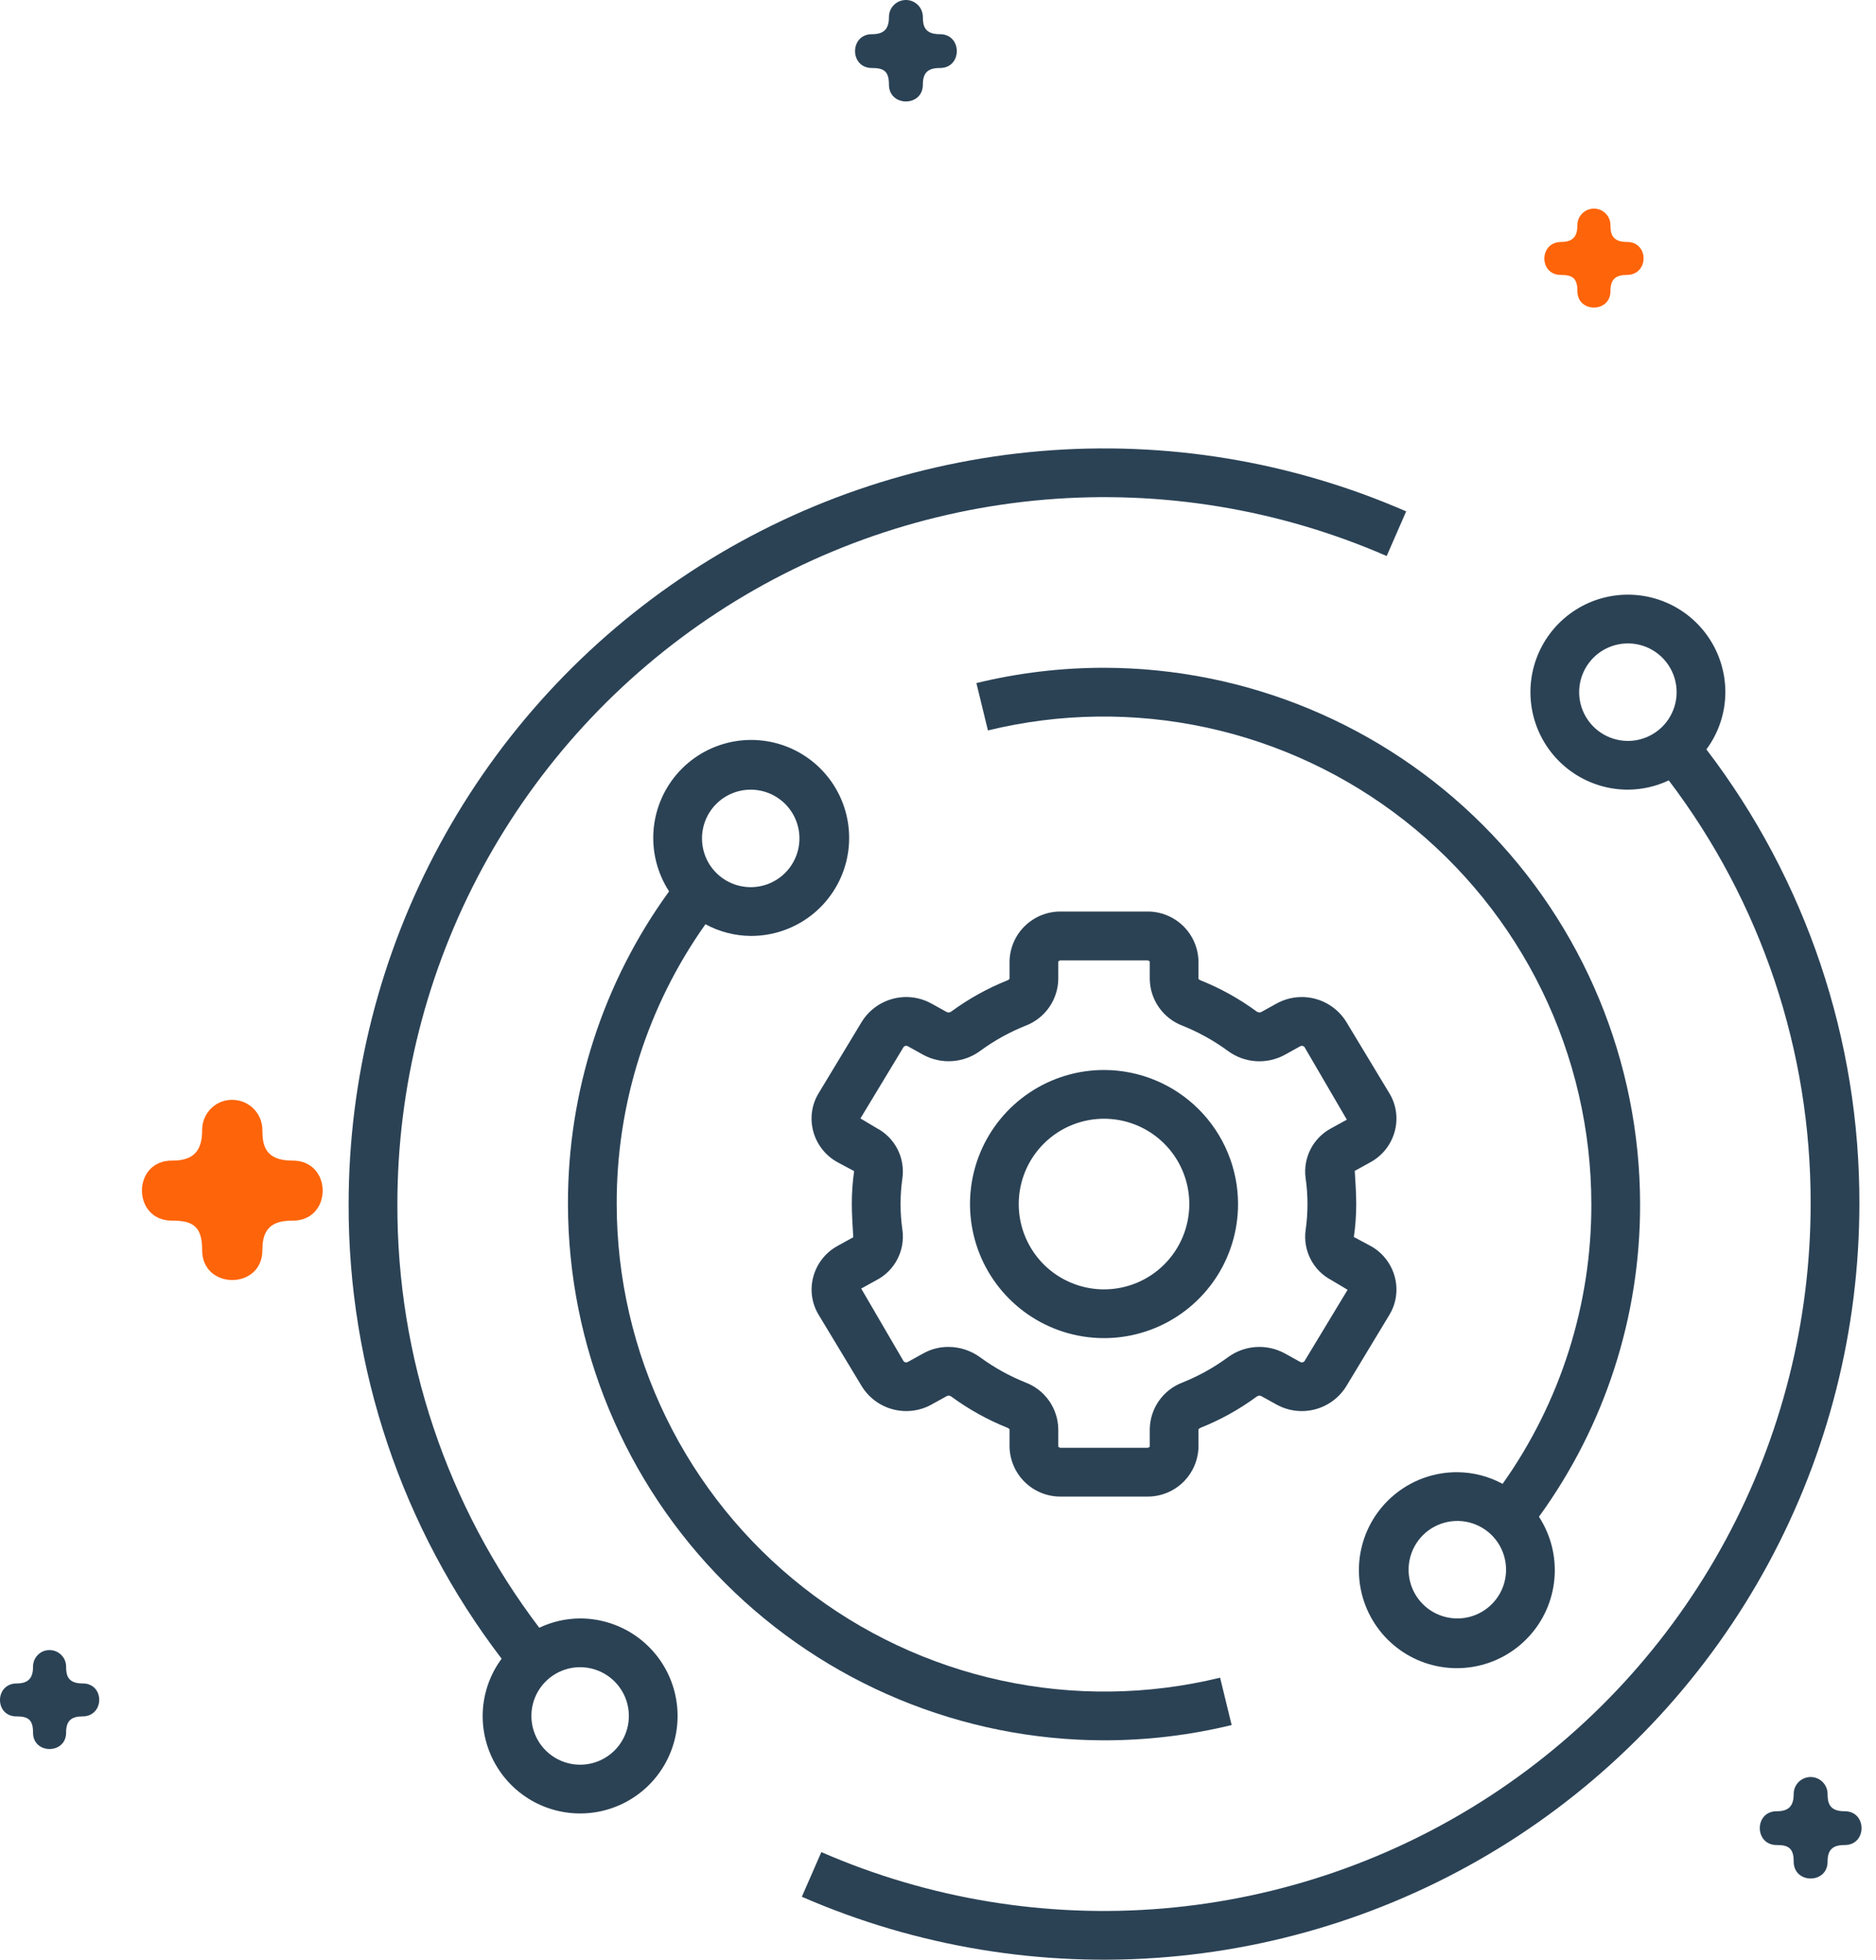 <svg xmlns="http://www.w3.org/2000/svg" width="113" height="118" viewBox="0 0 113 118" fill="none"><path fill-rule="evenodd" clip-rule="evenodd" d="M13.962 66.226C12.96 66.226 12.161 67.063 12.176 68.061C12.176 69.315 11.639 69.883 10.391 69.883C7.937 69.841 7.937 73.533 10.391 73.498C11.592 73.498 12.176 73.831 12.176 75.242C12.142 77.686 15.839 77.686 15.804 75.242C15.804 73.96 16.406 73.498 17.597 73.498C20.05 73.54 20.05 69.849 17.597 69.883C15.979 69.883 15.804 68.961 15.804 68.061C15.817 67.041 14.986 66.21 13.962 66.226Z" fill="#FE6409"></path><path fill-rule="evenodd" clip-rule="evenodd" d="M2.971 99.357C2.421 99.357 1.982 99.817 1.99 100.365C1.99 101.053 1.695 101.365 1.01 101.365C-0.337 101.365 -0.337 103.369 1.01 103.35C1.67 103.35 1.99 103.531 1.99 104.308C1.969 105.649 4.001 105.649 3.982 104.308C3.982 103.603 4.313 103.35 4.966 103.35C6.313 103.35 6.313 101.346 4.966 101.365C4.078 101.365 3.982 100.859 3.982 100.365C3.99 99.805 3.533 99.349 2.971 99.357Z" fill="#2B4255"></path><path fill-rule="evenodd" clip-rule="evenodd" d="M95.994 12.562C95.444 12.571 95.005 13.022 95.014 13.57C95.014 14.258 94.719 14.57 94.034 14.57C92.687 14.57 92.687 16.574 94.034 16.555C94.693 16.555 95.014 16.736 95.014 17.512C94.993 18.854 97.025 18.854 97.005 17.512C97.005 16.808 97.336 16.555 97.99 16.555C99.337 16.555 99.337 14.551 97.99 14.57C97.102 14.57 97.005 14.064 97.005 13.57C97.014 13.01 96.556 12.554 95.994 12.562Z" fill="#FE6409"></path><path fill-rule="evenodd" clip-rule="evenodd" d="M54.551 0C53.987 0.009 53.537 0.472 53.545 1.034C53.545 1.739 53.243 2.06 52.54 2.06C51.158 2.039 51.158 4.115 52.54 4.095C53.217 4.095 53.545 4.282 53.545 5.077C53.529 6.454 55.608 6.454 55.588 5.077C55.588 4.355 55.928 4.095 56.598 4.095C57.979 4.116 57.979 2.04 56.598 2.06C55.687 2.06 55.588 1.54 55.588 1.034C55.593 0.459 55.127 -0.009 54.551 0Z" fill="#2B4255"></path><path fill-rule="evenodd" clip-rule="evenodd" d="M109.047 107C108.483 107.009 108.033 107.472 108.042 108.034C108.042 108.739 107.739 109.06 107.036 109.06C105.655 109.039 105.655 111.115 107.036 111.095C107.713 111.095 108.042 111.282 108.042 112.077C108.025 113.454 110.104 113.454 110.084 112.077C110.084 111.355 110.424 111.095 111.094 111.095C112.475 111.116 112.475 109.04 111.094 109.06C110.183 109.06 110.084 108.54 110.084 108.034C110.089 107.459 109.624 106.991 109.047 107Z" fill="#2B4255"></path><path d="M75.952 84.052L76.902 84.578C77.607 84.964 78.433 85.066 79.21 84.862C79.988 84.658 80.658 84.165 81.084 83.483L83.684 79.18C83.892 78.839 84.029 78.459 84.085 78.064C84.141 77.669 84.116 77.266 84.012 76.881C83.906 76.487 83.722 76.118 83.47 75.797C83.218 75.476 82.902 75.21 82.544 75.016L81.549 74.484C81.644 73.827 81.691 73.164 81.691 72.5C81.691 71.842 81.643 71.179 81.603 70.502L82.544 69.983C82.902 69.788 83.218 69.522 83.47 69.202C83.722 68.881 83.907 68.513 84.012 68.118C84.116 67.734 84.141 67.331 84.085 66.936C84.028 66.541 83.892 66.162 83.684 65.822L81.084 61.515C80.657 60.834 79.987 60.341 79.21 60.138C78.433 59.935 77.607 60.036 76.902 60.422L75.954 60.946C75.908 60.962 75.859 60.966 75.811 60.957C75.763 60.948 75.718 60.927 75.681 60.896C74.644 60.136 73.517 59.51 72.324 59.032C72.273 59.014 72.227 58.983 72.19 58.944V57.906C72.18 57.096 71.849 56.324 71.27 55.758C70.691 55.192 69.911 54.879 69.101 54.887H63.899C63.089 54.879 62.309 55.192 61.73 55.758C61.151 56.324 60.82 57.096 60.809 57.906V58.933C60.775 58.981 60.727 59.016 60.672 59.033C59.479 59.511 58.351 60.137 57.315 60.897C57.278 60.928 57.234 60.95 57.187 60.958C57.139 60.967 57.09 60.963 57.045 60.947L56.095 60.422C55.39 60.036 54.564 59.934 53.787 60.138C53.009 60.342 52.339 60.835 51.913 61.517L49.313 65.82C49.105 66.161 48.968 66.54 48.912 66.936C48.856 67.331 48.881 67.733 48.985 68.118C49.09 68.513 49.275 68.882 49.527 69.202C49.779 69.523 50.095 69.789 50.453 69.984L51.448 70.515C51.354 71.173 51.308 71.836 51.309 72.5C51.309 73.157 51.357 73.821 51.397 74.497L50.456 75.017C50.097 75.212 49.782 75.477 49.53 75.798C49.278 76.118 49.093 76.487 48.988 76.881C48.884 77.266 48.859 77.668 48.915 78.063C48.972 78.458 49.108 78.838 49.316 79.178L51.916 83.484C52.342 84.166 53.013 84.659 53.79 84.862C54.567 85.065 55.393 84.964 56.098 84.578L57.046 84.054C57.092 84.037 57.142 84.032 57.19 84.041C57.238 84.05 57.282 84.072 57.319 84.104C58.356 84.863 59.483 85.49 60.676 85.968C60.727 85.986 60.773 86.016 60.809 86.056V87.094C60.82 87.903 61.151 88.676 61.73 89.242C62.309 89.808 63.089 90.121 63.899 90.113H69.101C69.911 90.121 70.691 89.808 71.27 89.242C71.849 88.676 72.18 87.903 72.19 87.094V86.066C72.225 86.019 72.273 85.984 72.328 85.966C73.521 85.489 74.649 84.862 75.685 84.102C75.722 84.072 75.765 84.051 75.812 84.042C75.859 84.033 75.907 84.037 75.952 84.052ZM73.947 81.736C73.11 82.349 72.199 82.855 71.236 83.241C70.662 83.457 70.165 83.841 69.811 84.343C69.458 84.845 69.264 85.442 69.255 86.056V87.094C69.255 87.118 69.201 87.177 69.101 87.177H63.899C63.799 87.177 63.745 87.118 63.745 87.094V86.056C63.736 85.442 63.542 84.846 63.19 84.344C62.837 83.842 62.341 83.458 61.767 83.242C60.803 82.856 59.892 82.35 59.054 81.738C58.496 81.326 57.821 81.103 57.127 81.102C56.603 81.1 56.087 81.231 55.628 81.484L54.679 82.009C54.638 82.031 54.592 82.039 54.547 82.031C54.501 82.023 54.46 82.001 54.429 81.967L51.874 77.587L52.818 77.067C53.351 76.784 53.784 76.345 54.059 75.808C54.335 75.271 54.439 74.662 54.357 74.064C54.207 73.026 54.207 71.972 54.357 70.934C54.438 70.335 54.334 69.726 54.058 69.189C53.782 68.652 53.347 68.213 52.813 67.931L51.828 67.344L54.429 63.04C54.459 63.005 54.501 62.981 54.546 62.974C54.592 62.965 54.639 62.973 54.679 62.996L55.63 63.523C56.166 63.809 56.772 63.937 57.378 63.892C57.984 63.847 58.565 63.631 59.053 63.269C59.89 62.656 60.801 62.151 61.764 61.765C62.338 61.549 62.835 61.165 63.188 60.663C63.542 60.16 63.736 59.563 63.745 58.95V57.912C63.745 57.887 63.799 57.828 63.899 57.828H69.101C69.201 57.828 69.255 57.887 69.255 57.912V58.95C69.264 59.563 69.458 60.16 69.811 60.661C70.163 61.163 70.659 61.547 71.233 61.763C72.197 62.15 73.108 62.655 73.946 63.268C74.433 63.632 75.015 63.85 75.622 63.895C76.229 63.94 76.836 63.81 77.372 63.522L78.321 62.996C78.362 62.975 78.408 62.967 78.453 62.975C78.498 62.983 78.54 63.005 78.571 63.039L81.126 67.418L80.182 67.938C79.649 68.221 79.216 68.661 78.941 69.198C78.665 69.735 78.561 70.343 78.643 70.941C78.793 71.979 78.793 73.034 78.643 74.072C78.561 74.67 78.666 75.279 78.942 75.816C79.218 76.353 79.653 76.793 80.187 77.075L81.172 77.662L78.571 81.965C78.54 82 78.499 82.023 78.454 82.031C78.408 82.04 78.362 82.032 78.321 82.009L77.37 81.482C76.834 81.195 76.228 81.066 75.622 81.111C75.016 81.156 74.435 81.373 73.947 81.736Z" fill="#2B4255"></path><path d="M66.5 64.427C64.904 64.427 63.343 64.901 62.015 65.788C60.688 66.675 59.653 67.935 59.042 69.41C58.431 70.885 58.271 72.509 58.583 74.075C58.894 75.641 59.663 77.079 60.792 78.208C61.921 79.337 63.359 80.106 64.925 80.417C66.491 80.729 68.115 80.569 69.59 79.958C71.065 79.347 72.325 78.312 73.213 76.985C74.1 75.657 74.573 74.096 74.573 72.5C74.571 70.359 73.719 68.308 72.206 66.794C70.693 65.281 68.641 64.43 66.5 64.427ZM66.5 77.637C65.484 77.637 64.491 77.335 63.646 76.771C62.801 76.207 62.143 75.404 61.754 74.466C61.365 73.527 61.264 72.494 61.462 71.498C61.66 70.501 62.149 69.586 62.868 68.867C63.586 68.149 64.502 67.659 65.498 67.461C66.495 67.263 67.528 67.365 68.466 67.754C69.405 68.142 70.207 68.801 70.772 69.646C71.336 70.49 71.637 71.484 71.637 72.5C71.637 73.862 71.096 75.169 70.133 76.132C69.169 77.096 67.863 77.637 66.5 77.637Z" fill="#2B4255"></path><path d="M29.073 103.322C29.073 104.484 29.417 105.619 30.062 106.584C30.707 107.55 31.624 108.302 32.697 108.747C33.77 109.191 34.95 109.307 36.089 109.081C37.228 108.854 38.274 108.295 39.095 107.474C39.916 106.653 40.475 105.607 40.702 104.468C40.928 103.329 40.812 102.148 40.368 101.076C39.923 100.003 39.171 99.086 38.206 98.441C37.24 97.796 36.105 97.451 34.944 97.451C34.092 97.455 33.252 97.646 32.482 98.011C26.912 90.675 23.909 81.711 23.936 72.5C23.938 65.433 25.7 58.478 29.061 52.262C32.422 46.045 37.278 40.764 43.19 36.892C49.102 33.021 55.885 30.682 62.927 30.086C69.968 29.491 77.048 30.657 83.526 33.48L84.7 30.791C77.775 27.773 70.208 26.525 62.68 27.162C55.153 27.798 47.902 30.298 41.582 34.436C35.262 38.575 30.072 44.221 26.479 50.866C22.885 57.511 21.003 64.945 21 72.5C20.971 82.391 24.21 92.016 30.215 99.876C29.476 100.873 29.076 102.081 29.073 103.322ZM34.944 100.387C35.524 100.387 36.092 100.559 36.575 100.882C37.057 101.204 37.434 101.663 37.656 102.199C37.878 102.735 37.936 103.326 37.823 103.895C37.71 104.465 37.43 104.988 37.02 105.398C36.609 105.809 36.086 106.088 35.517 106.202C34.947 106.315 34.357 106.257 33.82 106.034C33.284 105.812 32.826 105.436 32.503 104.953C32.181 104.471 32.008 103.903 32.008 103.322C32.008 102.544 32.318 101.797 32.868 101.247C33.419 100.696 34.165 100.387 34.944 100.387Z" fill="#2B4255"></path><path d="M103.926 41.677C103.926 40.516 103.582 39.381 102.937 38.415C102.292 37.45 101.375 36.697 100.302 36.253C99.229 35.809 98.049 35.692 96.91 35.919C95.771 36.145 94.725 36.705 93.904 37.526C93.083 38.347 92.524 39.393 92.297 40.532C92.071 41.671 92.187 42.851 92.631 43.924C93.076 44.997 93.828 45.913 94.794 46.559C95.759 47.204 96.894 47.548 98.055 47.548C98.907 47.544 99.747 47.353 100.517 46.989C106.087 54.325 109.091 63.289 109.063 72.5C109.061 79.567 107.299 86.522 103.938 92.738C100.577 98.954 95.721 104.236 89.809 108.107C83.897 111.978 77.114 114.317 70.072 114.913C63.031 115.509 55.952 114.343 49.473 111.52L48.299 114.209C55.224 117.227 62.791 118.474 70.319 117.838C77.846 117.201 85.097 114.701 91.417 110.563C97.737 106.425 102.927 100.779 106.521 94.134C110.114 87.489 111.996 80.054 111.999 72.5C112.029 62.608 108.789 52.984 102.784 45.123C103.524 44.126 103.924 42.918 103.926 41.677ZM98.055 44.613C97.475 44.613 96.907 44.44 96.424 44.118C95.942 43.795 95.566 43.337 95.343 42.8C95.121 42.264 95.063 41.674 95.176 41.104C95.29 40.535 95.569 40.012 95.98 39.601C96.39 39.191 96.913 38.911 97.483 38.798C98.052 38.685 98.642 38.743 99.179 38.965C99.715 39.187 100.174 39.563 100.496 40.046C100.819 40.529 100.991 41.096 100.991 41.677C100.991 42.456 100.682 43.202 100.131 43.753C99.581 44.303 98.834 44.613 98.055 44.613Z" fill="#2B4255"></path><path d="M66.499 40.209C63.909 40.208 61.329 40.517 58.812 41.13L59.508 43.981C63.83 42.928 68.335 42.869 72.683 43.809C77.031 44.75 81.109 46.666 84.609 49.412C88.108 52.158 90.939 55.663 92.887 59.662C94.835 63.662 95.85 68.051 95.854 72.5C95.869 78.535 94.001 84.425 90.508 89.348C89.671 88.893 88.734 88.652 87.781 88.645C86.468 88.638 85.19 89.07 84.15 89.873C83.109 90.675 82.366 91.801 82.039 93.073C81.711 94.345 81.817 95.69 82.34 96.895C82.863 98.1 83.773 99.096 84.926 99.725C86.079 100.354 87.409 100.58 88.705 100.368C90.002 100.156 91.19 99.517 92.082 98.553C92.975 97.589 93.52 96.355 93.631 95.046C93.743 93.738 93.415 92.429 92.698 91.328C96.673 85.856 98.806 79.263 98.79 72.5C98.78 63.939 95.375 55.731 89.321 49.678C83.268 43.624 75.06 40.219 66.499 40.209ZM87.781 97.451C87.201 97.451 86.633 97.279 86.15 96.957C85.668 96.634 85.291 96.176 85.069 95.639C84.847 95.103 84.789 94.513 84.902 93.943C85.016 93.374 85.295 92.851 85.706 92.44C86.116 92.03 86.639 91.75 87.209 91.637C87.778 91.524 88.368 91.582 88.905 91.804C89.441 92.026 89.9 92.402 90.222 92.885C90.545 93.368 90.717 93.935 90.717 94.516C90.717 95.294 90.408 96.041 89.857 96.592C89.307 97.142 88.56 97.451 87.781 97.451Z" fill="#2B4255"></path><path d="M66.501 104.79C69.091 104.791 71.672 104.482 74.188 103.87L73.492 101.018C69.17 102.072 64.665 102.131 60.318 101.19C55.969 100.249 51.892 98.334 48.392 95.588C44.892 92.842 42.061 89.337 40.113 85.337C38.166 81.338 37.151 76.948 37.147 72.5C37.131 66.464 39 60.574 42.492 55.651C43.33 56.106 44.266 56.347 45.219 56.355C46.533 56.361 47.811 55.929 48.851 55.127C49.891 54.325 50.634 53.199 50.962 51.927C51.29 50.655 51.184 49.31 50.661 48.105C50.138 46.9 49.227 45.904 48.075 45.275C46.922 44.646 45.591 44.419 44.295 44.631C42.999 44.844 41.81 45.482 40.918 46.446C40.026 47.41 39.481 48.644 39.369 49.953C39.258 51.262 39.586 52.57 40.302 53.672C36.327 59.143 34.194 65.737 34.211 72.5C34.221 81.061 37.626 89.268 43.679 95.322C49.733 101.375 57.941 104.78 66.501 104.79ZM45.219 47.548C45.8 47.548 46.367 47.72 46.85 48.043C47.333 48.365 47.709 48.824 47.931 49.36C48.153 49.897 48.212 50.487 48.098 51.056C47.985 51.626 47.705 52.149 47.295 52.559C46.884 52.97 46.361 53.249 45.792 53.363C45.222 53.476 44.632 53.418 44.096 53.196C43.559 52.973 43.101 52.597 42.778 52.114C42.456 51.632 42.284 51.064 42.284 50.483C42.284 49.705 42.593 48.958 43.143 48.408C43.694 47.857 44.441 47.548 45.219 47.548Z" fill="#2B4255"></path></svg>